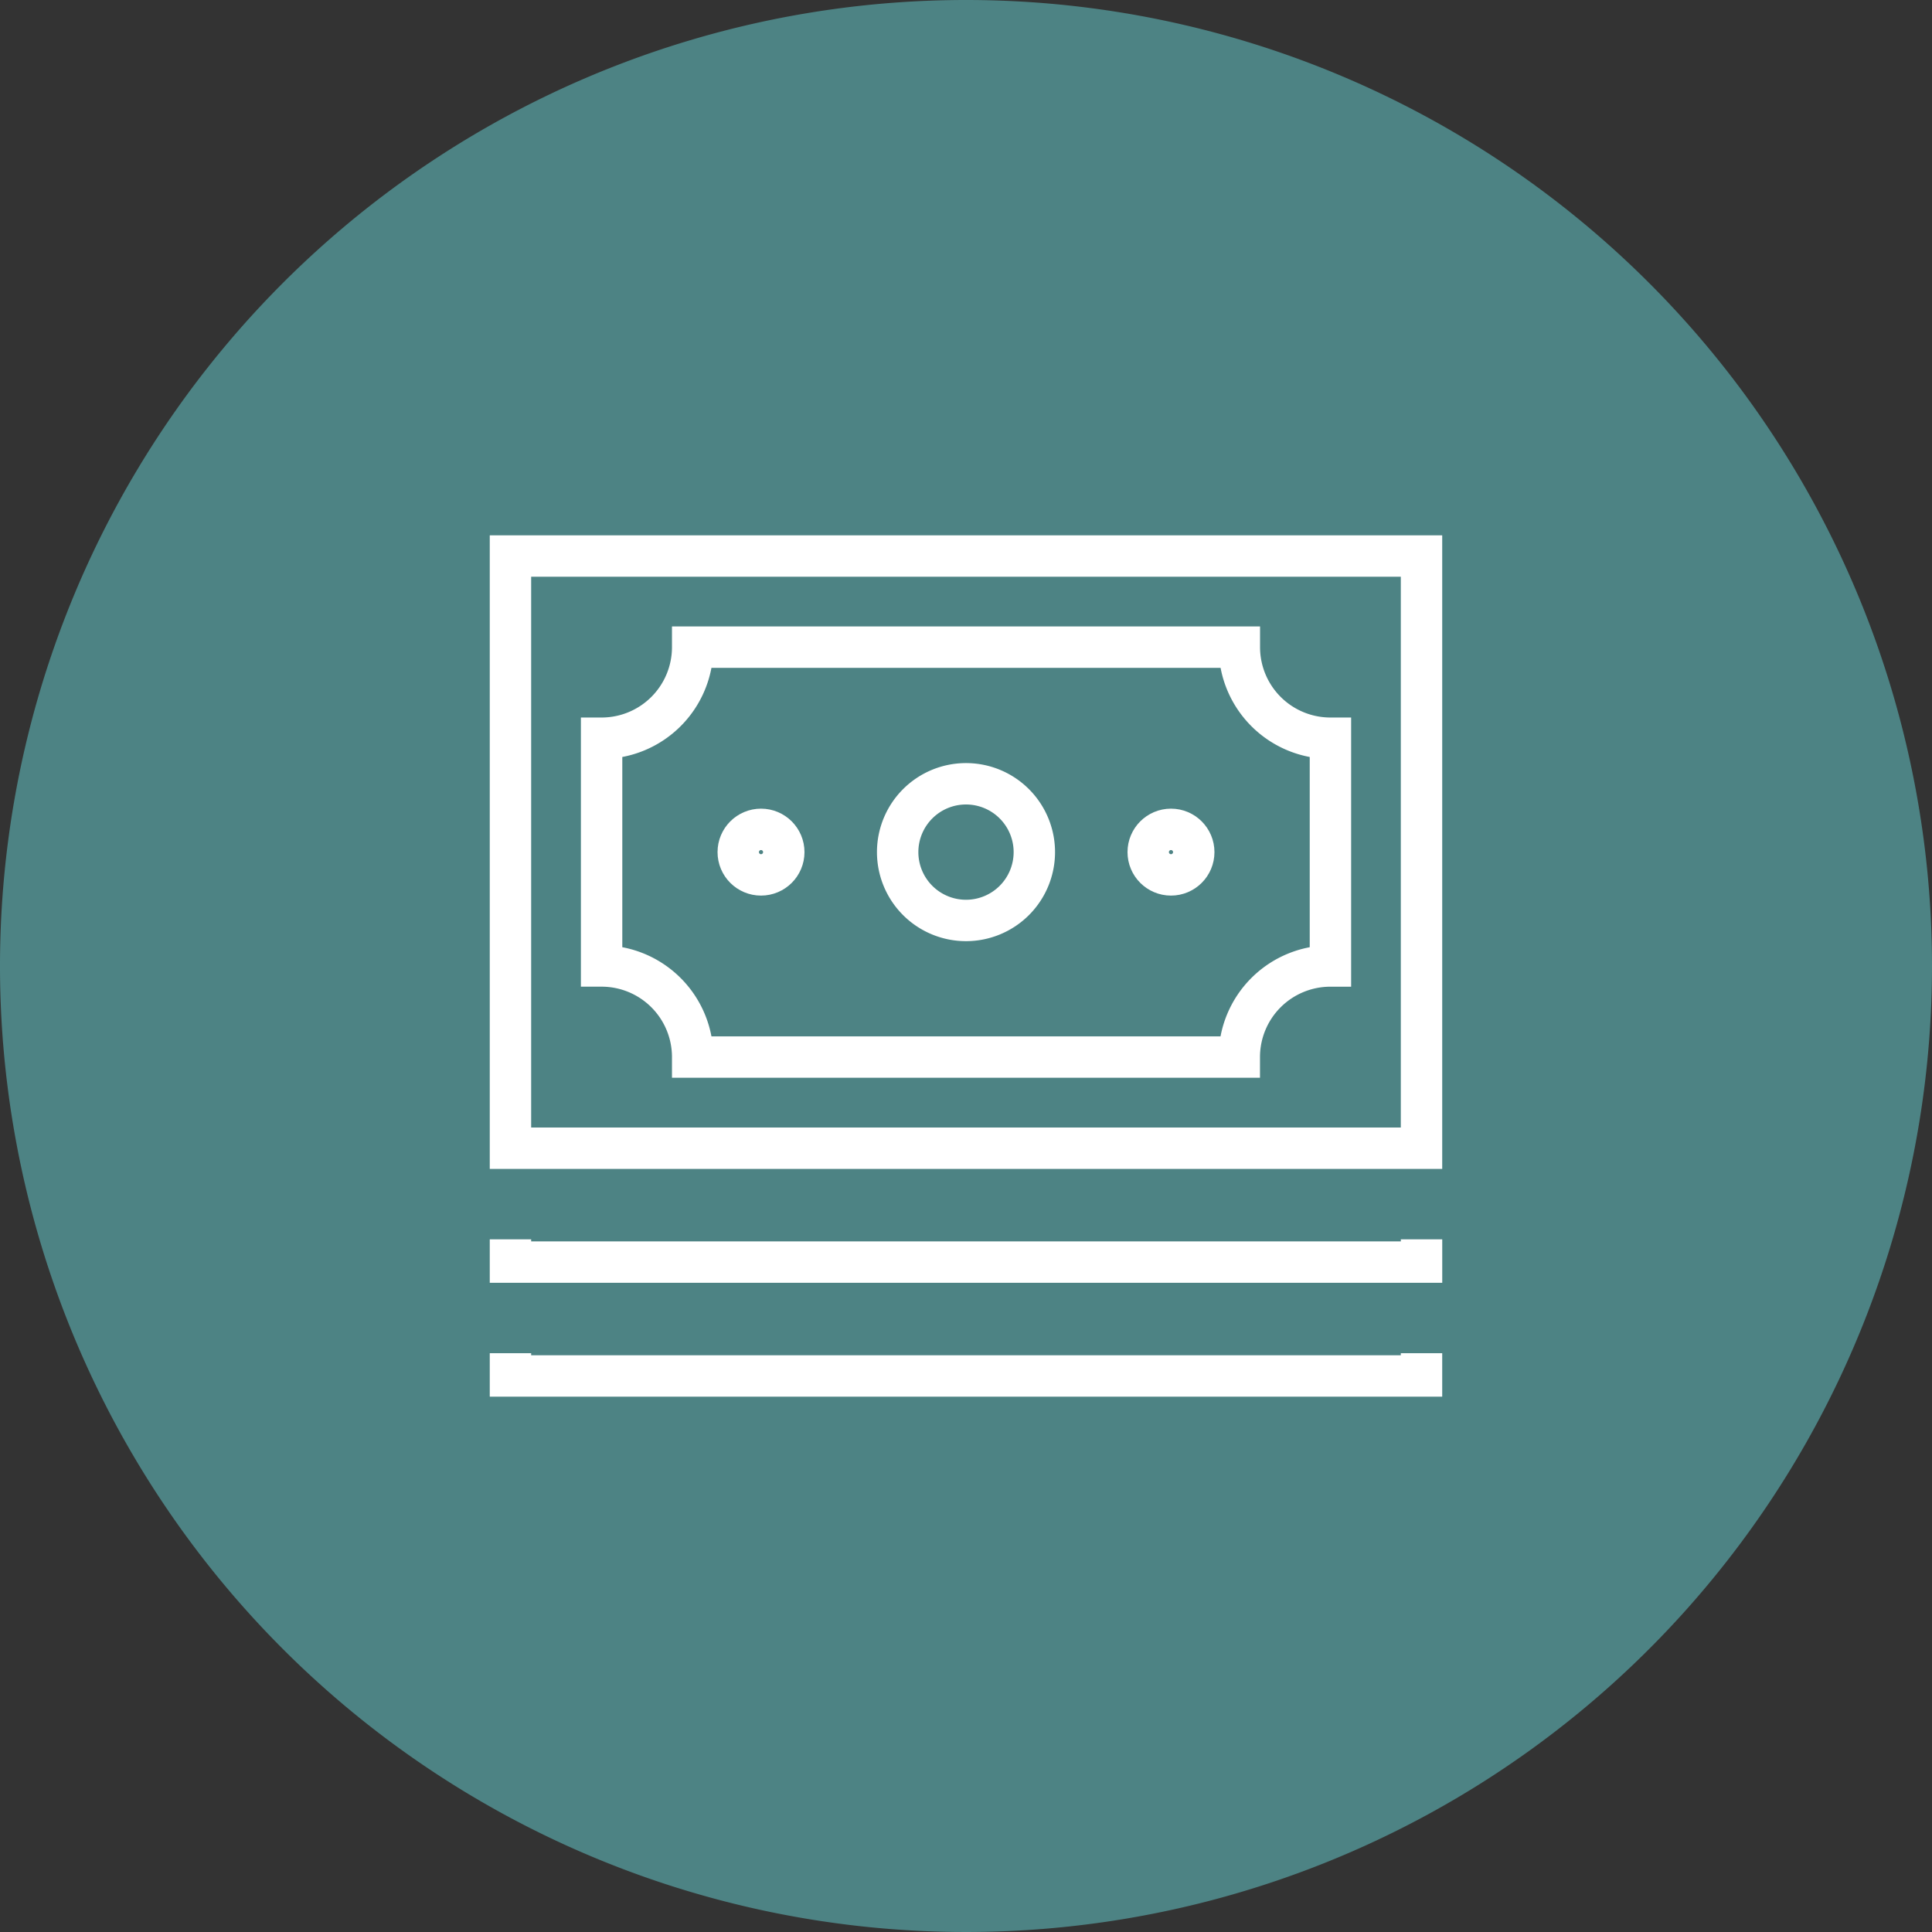 <svg xmlns="http://www.w3.org/2000/svg" xmlns:xlink="http://www.w3.org/1999/xlink" width="70" height="70" viewBox="0 0 70 70"><rect x="0" y="0" width="70" height="70" fill="#333333" stroke="none"/><defs><clipPath id="a"><rect width="70" height="70" fill="none"/></clipPath></defs><g clip-path="url(#a)"><path d="M70,35A35,35,0,1,1,35,0,35,35,0,0,1,70,35" fill="#4d8384"/><path d="M60.243,50.752a2.476,2.476,0,1,1-2.476-2.476A2.476,2.476,0,0,1,60.243,50.752Z" transform="translate(-22.767 -19.878)" fill="none" stroke="#fff" stroke-miterlimit="10" stroke-width="1.5"/><path d="M63.461,51.413V43.16a3.3,3.3,0,0,1-3.3-3.3H40.354a3.3,3.3,0,0,1-3.3,3.3v8.252a3.3,3.3,0,0,1,3.3,3.3H60.159A3.3,3.3,0,0,1,63.461,51.413Z" transform="translate(-15.257 -16.413)" fill="none" stroke="#fff" stroke-miterlimit="10" stroke-width="1.5"/><rect width="33.009" height="21.456" transform="translate(18.495 20.146)" fill="none" stroke="#fff" stroke-miterlimit="10" stroke-width="1.5"/><path d="M31.442,76.335v.825H64.452v-.825" transform="translate(-12.947 -31.432)" fill="none" stroke="#fff" stroke-miterlimit="10" stroke-width="1.5"/><path d="M64.451,83.349v.825H31.442v-.825" transform="translate(-12.947 -34.32)" fill="none" stroke="#fff" stroke-miterlimit="10" stroke-width="1.5"/><circle cx="0.825" cy="0.825" r="0.825" transform="translate(26.748 30.049)" fill="none" stroke="#fff" stroke-miterlimit="10" stroke-width="1.5"/><circle cx="0.825" cy="0.825" r="0.825" transform="translate(41.602 30.049)" fill="none" stroke="#fff" stroke-miterlimit="10" stroke-width="1.5"/></g></svg>